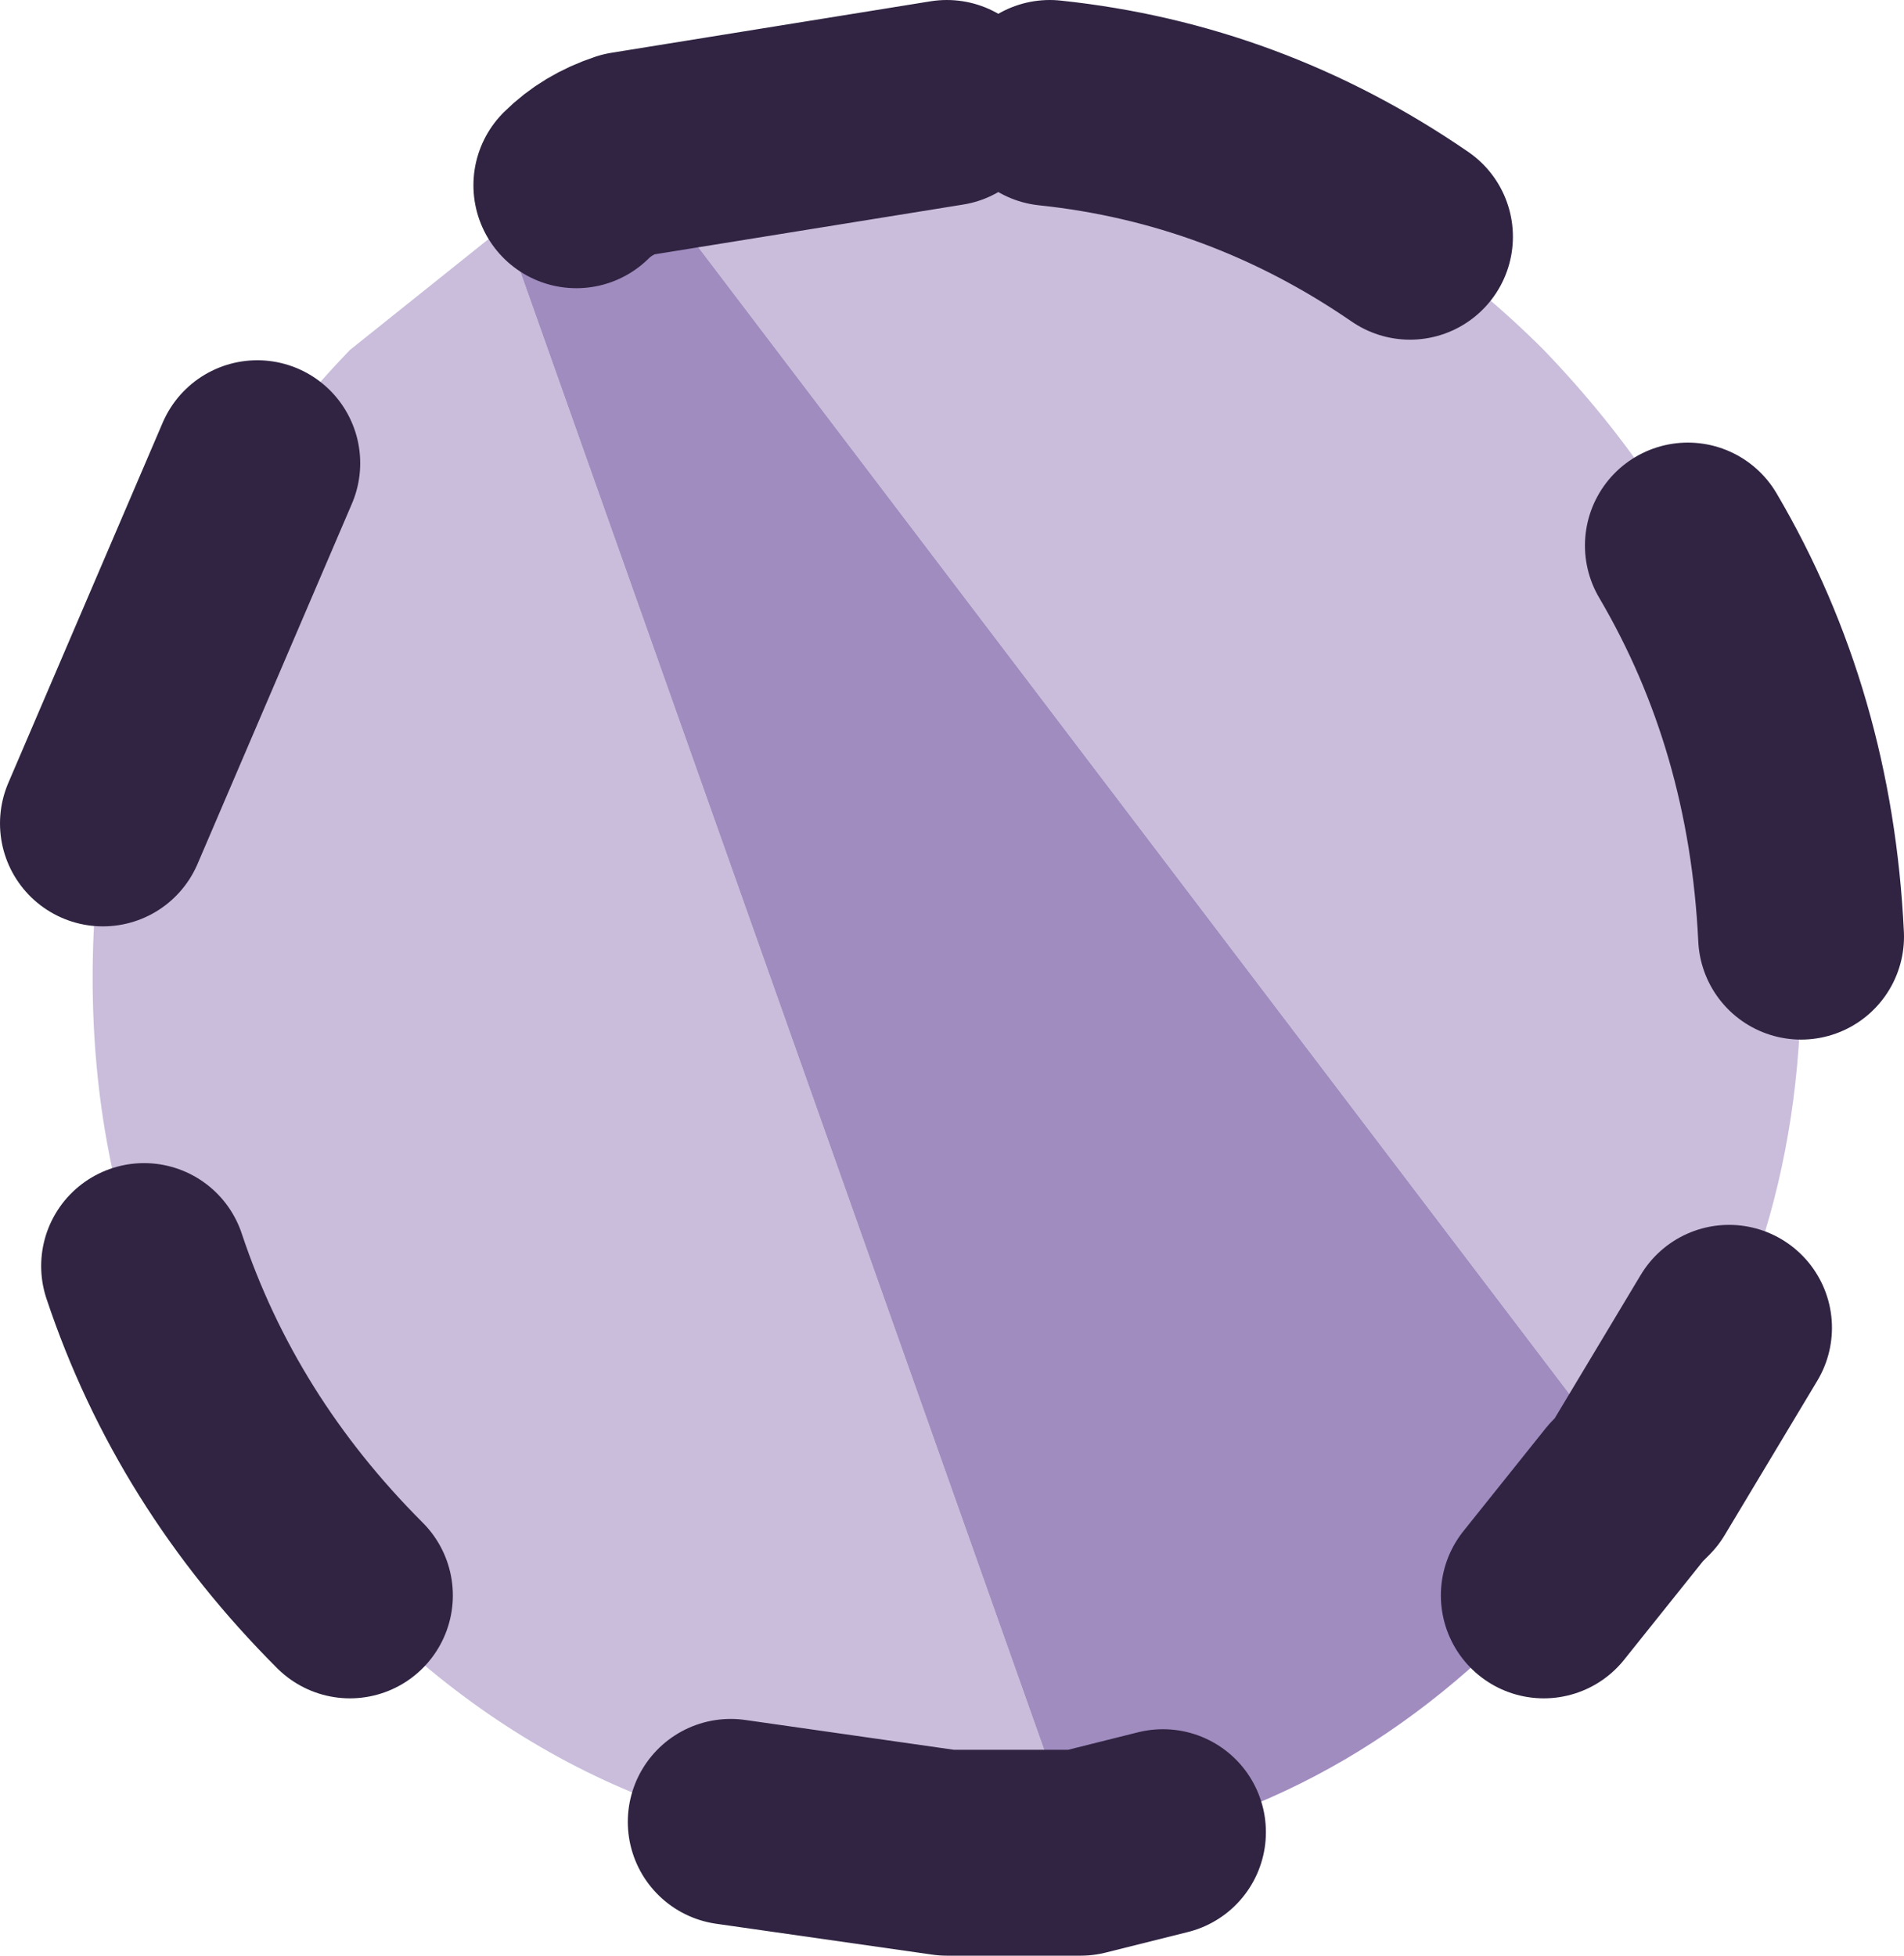 <?xml version="1.0" encoding="UTF-8" standalone="no"?>
<svg xmlns:xlink="http://www.w3.org/1999/xlink" height="9.5px" width="9.25px" xmlns="http://www.w3.org/2000/svg">
  <g transform="matrix(1.0, 0.0, 0.0, 1.0, 4.6, 4.75)">
    <path d="M-1.55 -4.0 L0.0 -4.25 Q1.7 -4.25 2.9 -3.05 4.15 -1.75 4.15 0.0 4.15 1.4 3.35 2.45 L-1.55 -4.0 M0.65 4.25 L0.0 4.25 Q-1.7 4.25 -2.9 3.0 -4.15 1.75 -4.15 0.0 -4.15 -1.75 -2.9 -3.05 L-2.15 -3.65 0.65 4.25" fill="#c9bddb" fill-rule="evenodd" stroke="none"/>
    <path d="M3.35 2.45 L3.3 2.5 2.9 3.0 Q1.95 4.05 0.65 4.25 L-2.15 -3.65 -1.55 -4.0 3.35 2.45" fill="#a08cbf" fill-rule="evenodd" stroke="none"/>
    <path d="M2.25 -3.6 Q1.45 -4.15 0.5 -4.25 M4.15 -0.2 Q4.1 -1.25 3.6 -2.1 M-3.35 -2.5 L-4.1 -0.75 M0.0 -4.25 L-1.55 -4.0 Q-1.7 -3.95 -1.8 -3.85 M-3.9 1.4 Q-3.6 2.3 -2.9 3.0 M2.9 3.0 L3.3 2.5 3.35 2.45 3.8 1.7 M-1.05 4.1 L0.0 4.25 0.65 4.25 1.05 4.15" fill="none" stroke="#302442" stroke-linecap="round" stroke-linejoin="round" stroke-width="1.0"/>
  </g>
</svg>
